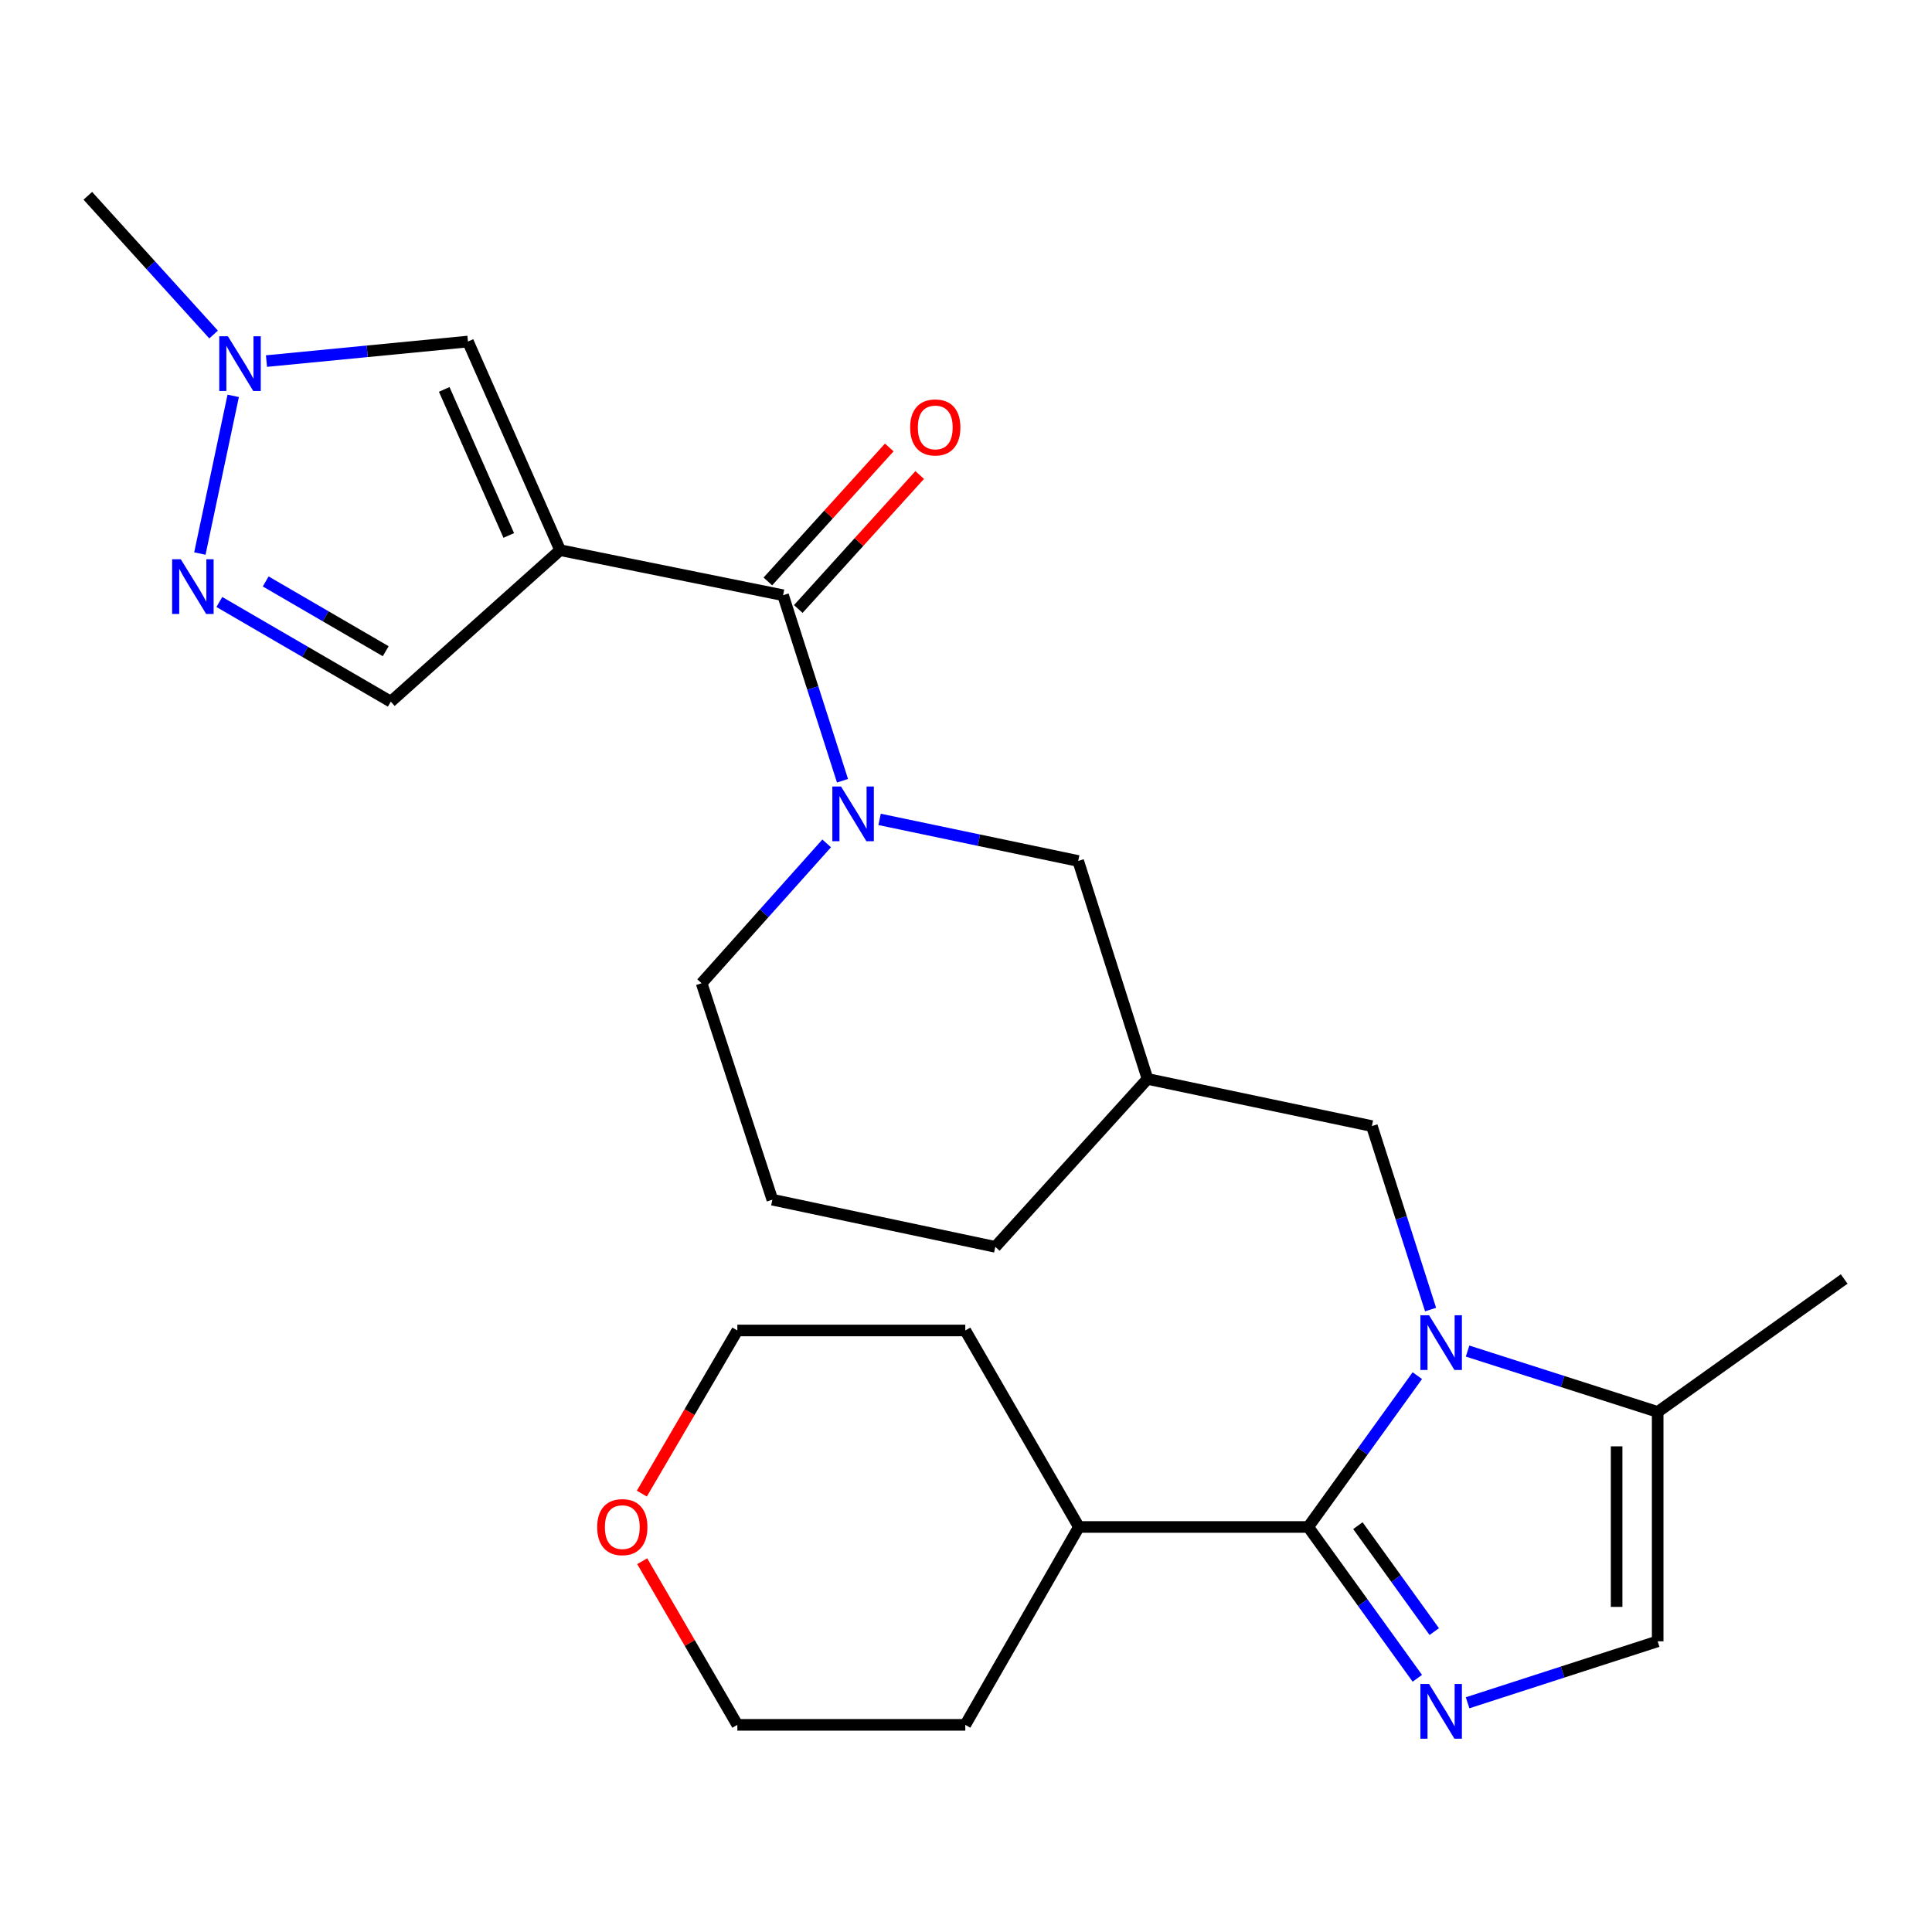 <?xml version='1.0' encoding='iso-8859-1'?>
<svg version='1.1' baseProfile='full'
              xmlns='http://www.w3.org/2000/svg'
                      xmlns:rdkit='http://www.rdkit.org/xml'
                      xmlns:xlink='http://www.w3.org/1999/xlink'
                  xml:space='preserve'
width='1000px' height='1000px' viewBox='0 0 1000 1000'>
<!-- END OF HEADER -->
<rect style='opacity:1.0;fill:#FFFFFF;stroke:none' width='1000' height='1000' x='0' y='0'> </rect>
<path class='bond-1' d='M 733.61,712.03 L 705.375,751.193' style='fill:none;fill-rule:evenodd;stroke:#0000FF;stroke-width:6px;stroke-linecap:butt;stroke-linejoin:miter;stroke-opacity:1' />
<path class='bond-1' d='M 705.375,751.193 L 677.139,790.356' style='fill:none;fill-rule:evenodd;stroke:#000000;stroke-width:6px;stroke-linecap:butt;stroke-linejoin:miter;stroke-opacity:1' />
<path class='bond-7' d='M 759.621,699.309 L 808.815,715.06' style='fill:none;fill-rule:evenodd;stroke:#0000FF;stroke-width:6px;stroke-linecap:butt;stroke-linejoin:miter;stroke-opacity:1' />
<path class='bond-7' d='M 808.815,715.06 L 858.009,730.81' style='fill:none;fill-rule:evenodd;stroke:#000000;stroke-width:6px;stroke-linecap:butt;stroke-linejoin:miter;stroke-opacity:1' />
<path class='bond-11' d='M 740.467,677.827 L 725.275,630.343' style='fill:none;fill-rule:evenodd;stroke:#0000FF;stroke-width:6px;stroke-linecap:butt;stroke-linejoin:miter;stroke-opacity:1' />
<path class='bond-11' d='M 725.275,630.343 L 710.082,582.859' style='fill:none;fill-rule:evenodd;stroke:#000000;stroke-width:6px;stroke-linecap:butt;stroke-linejoin:miter;stroke-opacity:1' />
<path class='bond-0' d='M 289.918,284.763 L 405.316,308.085' style='fill:none;fill-rule:evenodd;stroke:#000000;stroke-width:6px;stroke-linecap:butt;stroke-linejoin:miter;stroke-opacity:1' />
<path class='bond-6' d='M 289.918,284.763 L 242.211,176.777' style='fill:none;fill-rule:evenodd;stroke:#000000;stroke-width:6px;stroke-linecap:butt;stroke-linejoin:miter;stroke-opacity:1' />
<path class='bond-6' d='M 263.329,277.15 L 229.933,201.56' style='fill:none;fill-rule:evenodd;stroke:#000000;stroke-width:6px;stroke-linecap:butt;stroke-linejoin:miter;stroke-opacity:1' />
<path class='bond-10' d='M 289.918,284.763 L 202.281,363.17' style='fill:none;fill-rule:evenodd;stroke:#000000;stroke-width:6px;stroke-linecap:butt;stroke-linejoin:miter;stroke-opacity:1' />
<path class='bond-2' d='M 677.139,790.356 L 705.375,829.519' style='fill:none;fill-rule:evenodd;stroke:#000000;stroke-width:6px;stroke-linecap:butt;stroke-linejoin:miter;stroke-opacity:1' />
<path class='bond-2' d='M 705.375,829.519 L 733.61,868.682' style='fill:none;fill-rule:evenodd;stroke:#0000FF;stroke-width:6px;stroke-linecap:butt;stroke-linejoin:miter;stroke-opacity:1' />
<path class='bond-2' d='M 702.844,789.68 L 722.608,817.094' style='fill:none;fill-rule:evenodd;stroke:#000000;stroke-width:6px;stroke-linecap:butt;stroke-linejoin:miter;stroke-opacity:1' />
<path class='bond-2' d='M 722.608,817.094 L 742.373,844.509' style='fill:none;fill-rule:evenodd;stroke:#0000FF;stroke-width:6px;stroke-linecap:butt;stroke-linejoin:miter;stroke-opacity:1' />
<path class='bond-15' d='M 677.139,790.356 L 558.437,790.356' style='fill:none;fill-rule:evenodd;stroke:#000000;stroke-width:6px;stroke-linecap:butt;stroke-linejoin:miter;stroke-opacity:1' />
<path class='bond-26' d='M 759.624,881.357 L 808.816,865.447' style='fill:none;fill-rule:evenodd;stroke:#0000FF;stroke-width:6px;stroke-linecap:butt;stroke-linejoin:miter;stroke-opacity:1' />
<path class='bond-26' d='M 808.816,865.447 L 858.009,849.536' style='fill:none;fill-rule:evenodd;stroke:#000000;stroke-width:6px;stroke-linecap:butt;stroke-linejoin:miter;stroke-opacity:1' />
<path class='bond-3' d='M 405.316,308.085 L 420.696,356.098' style='fill:none;fill-rule:evenodd;stroke:#000000;stroke-width:6px;stroke-linecap:butt;stroke-linejoin:miter;stroke-opacity:1' />
<path class='bond-3' d='M 420.696,356.098 L 436.076,404.11' style='fill:none;fill-rule:evenodd;stroke:#0000FF;stroke-width:6px;stroke-linecap:butt;stroke-linejoin:miter;stroke-opacity:1' />
<path class='bond-14' d='M 413.188,315.218 L 444.608,280.545' style='fill:none;fill-rule:evenodd;stroke:#000000;stroke-width:6px;stroke-linecap:butt;stroke-linejoin:miter;stroke-opacity:1' />
<path class='bond-14' d='M 444.608,280.545 L 476.028,245.872' style='fill:none;fill-rule:evenodd;stroke:#FF0000;stroke-width:6px;stroke-linecap:butt;stroke-linejoin:miter;stroke-opacity:1' />
<path class='bond-14' d='M 397.445,300.952 L 428.865,266.279' style='fill:none;fill-rule:evenodd;stroke:#000000;stroke-width:6px;stroke-linecap:butt;stroke-linejoin:miter;stroke-opacity:1' />
<path class='bond-14' d='M 428.865,266.279 L 460.285,231.606' style='fill:none;fill-rule:evenodd;stroke:#FF0000;stroke-width:6px;stroke-linecap:butt;stroke-linejoin:miter;stroke-opacity:1' />
<path class='bond-4' d='M 455.279,424.113 L 506.675,434.875' style='fill:none;fill-rule:evenodd;stroke:#0000FF;stroke-width:6px;stroke-linecap:butt;stroke-linejoin:miter;stroke-opacity:1' />
<path class='bond-4' d='M 506.675,434.875 L 558.071,445.638' style='fill:none;fill-rule:evenodd;stroke:#000000;stroke-width:6px;stroke-linecap:butt;stroke-linejoin:miter;stroke-opacity:1' />
<path class='bond-28' d='M 427.883,436.538 L 395.519,472.726' style='fill:none;fill-rule:evenodd;stroke:#0000FF;stroke-width:6px;stroke-linecap:butt;stroke-linejoin:miter;stroke-opacity:1' />
<path class='bond-28' d='M 395.519,472.726 L 363.156,508.913' style='fill:none;fill-rule:evenodd;stroke:#000000;stroke-width:6px;stroke-linecap:butt;stroke-linejoin:miter;stroke-opacity:1' />
<path class='bond-5' d='M 113.533,311.588 L 157.907,337.379' style='fill:none;fill-rule:evenodd;stroke:#0000FF;stroke-width:6px;stroke-linecap:butt;stroke-linejoin:miter;stroke-opacity:1' />
<path class='bond-5' d='M 157.907,337.379 L 202.281,363.17' style='fill:none;fill-rule:evenodd;stroke:#000000;stroke-width:6px;stroke-linecap:butt;stroke-linejoin:miter;stroke-opacity:1' />
<path class='bond-5' d='M 137.522,300.957 L 168.583,319.011' style='fill:none;fill-rule:evenodd;stroke:#0000FF;stroke-width:6px;stroke-linecap:butt;stroke-linejoin:miter;stroke-opacity:1' />
<path class='bond-5' d='M 168.583,319.011 L 199.645,337.064' style='fill:none;fill-rule:evenodd;stroke:#000000;stroke-width:6px;stroke-linecap:butt;stroke-linejoin:miter;stroke-opacity:1' />
<path class='bond-29' d='M 103.448,286.515 L 120.703,204.897' style='fill:none;fill-rule:evenodd;stroke:#0000FF;stroke-width:6px;stroke-linecap:butt;stroke-linejoin:miter;stroke-opacity:1' />
<path class='bond-8' d='M 242.211,176.777 L 190.071,181.837' style='fill:none;fill-rule:evenodd;stroke:#000000;stroke-width:6px;stroke-linecap:butt;stroke-linejoin:miter;stroke-opacity:1' />
<path class='bond-8' d='M 190.071,181.837 L 137.931,186.896' style='fill:none;fill-rule:evenodd;stroke:#0000FF;stroke-width:6px;stroke-linecap:butt;stroke-linejoin:miter;stroke-opacity:1' />
<path class='bond-9' d='M 858.009,730.81 L 858.009,849.536' style='fill:none;fill-rule:evenodd;stroke:#000000;stroke-width:6px;stroke-linecap:butt;stroke-linejoin:miter;stroke-opacity:1' />
<path class='bond-9' d='M 836.763,748.619 L 836.763,831.727' style='fill:none;fill-rule:evenodd;stroke:#000000;stroke-width:6px;stroke-linecap:butt;stroke-linejoin:miter;stroke-opacity:1' />
<path class='bond-19' d='M 858.009,730.81 L 954.545,662.01' style='fill:none;fill-rule:evenodd;stroke:#000000;stroke-width:6px;stroke-linecap:butt;stroke-linejoin:miter;stroke-opacity:1' />
<path class='bond-18' d='M 110.556,173.147 L 78.005,137.245' style='fill:none;fill-rule:evenodd;stroke:#0000FF;stroke-width:6px;stroke-linecap:butt;stroke-linejoin:miter;stroke-opacity:1' />
<path class='bond-18' d='M 78.005,137.245 L 45.455,101.344' style='fill:none;fill-rule:evenodd;stroke:#000000;stroke-width:6px;stroke-linecap:butt;stroke-linejoin:miter;stroke-opacity:1' />
<path class='bond-13' d='M 710.082,582.859 L 593.952,558.451' style='fill:none;fill-rule:evenodd;stroke:#000000;stroke-width:6px;stroke-linecap:butt;stroke-linejoin:miter;stroke-opacity:1' />
<path class='bond-12' d='M 558.071,445.638 L 593.952,558.451' style='fill:none;fill-rule:evenodd;stroke:#000000;stroke-width:6px;stroke-linecap:butt;stroke-linejoin:miter;stroke-opacity:1' />
<path class='bond-21' d='M 593.952,558.451 L 515.167,645.368' style='fill:none;fill-rule:evenodd;stroke:#000000;stroke-width:6px;stroke-linecap:butt;stroke-linejoin:miter;stroke-opacity:1' />
<path class='bond-24' d='M 558.437,790.356 L 499.634,892.783' style='fill:none;fill-rule:evenodd;stroke:#000000;stroke-width:6px;stroke-linecap:butt;stroke-linejoin:miter;stroke-opacity:1' />
<path class='bond-25' d='M 558.437,790.356 L 499.634,688.65' style='fill:none;fill-rule:evenodd;stroke:#000000;stroke-width:6px;stroke-linecap:butt;stroke-linejoin:miter;stroke-opacity:1' />
<path class='bond-16' d='M 332.214,773.09 L 356.933,730.87' style='fill:none;fill-rule:evenodd;stroke:#FF0000;stroke-width:6px;stroke-linecap:butt;stroke-linejoin:miter;stroke-opacity:1' />
<path class='bond-16' d='M 356.933,730.87 L 381.651,688.65' style='fill:none;fill-rule:evenodd;stroke:#000000;stroke-width:6px;stroke-linecap:butt;stroke-linejoin:miter;stroke-opacity:1' />
<path class='bond-27' d='M 332.408,808.078 L 357.03,850.43' style='fill:none;fill-rule:evenodd;stroke:#FF0000;stroke-width:6px;stroke-linecap:butt;stroke-linejoin:miter;stroke-opacity:1' />
<path class='bond-27' d='M 357.03,850.43 L 381.651,892.783' style='fill:none;fill-rule:evenodd;stroke:#000000;stroke-width:6px;stroke-linecap:butt;stroke-linejoin:miter;stroke-opacity:1' />
<path class='bond-17' d='M 363.156,508.913 L 399.769,620.959' style='fill:none;fill-rule:evenodd;stroke:#000000;stroke-width:6px;stroke-linecap:butt;stroke-linejoin:miter;stroke-opacity:1' />
<path class='bond-20' d='M 399.769,620.959 L 515.167,645.368' style='fill:none;fill-rule:evenodd;stroke:#000000;stroke-width:6px;stroke-linecap:butt;stroke-linejoin:miter;stroke-opacity:1' />
<path class='bond-22' d='M 381.651,892.783 L 499.634,892.783' style='fill:none;fill-rule:evenodd;stroke:#000000;stroke-width:6px;stroke-linecap:butt;stroke-linejoin:miter;stroke-opacity:1' />
<path class='bond-23' d='M 381.651,688.65 L 499.634,688.65' style='fill:none;fill-rule:evenodd;stroke:#000000;stroke-width:6px;stroke-linecap:butt;stroke-linejoin:miter;stroke-opacity:1' />
<path  class='atom-0' d='M 739.679 680.769
L 748.959 695.769
Q 749.879 697.249, 751.359 699.929
Q 752.839 702.609, 752.919 702.769
L 752.919 680.769
L 756.679 680.769
L 756.679 709.089
L 752.799 709.089
L 742.839 692.689
Q 741.679 690.769, 740.439 688.569
Q 739.239 686.369, 738.879 685.689
L 738.879 709.089
L 735.199 709.089
L 735.199 680.769
L 739.679 680.769
' fill='#0000FF'/>
<path  class='atom-3' d='M 739.679 871.623
L 748.959 886.623
Q 749.879 888.103, 751.359 890.783
Q 752.839 893.463, 752.919 893.623
L 752.919 871.623
L 756.679 871.623
L 756.679 899.943
L 752.799 899.943
L 742.839 883.543
Q 741.679 881.623, 740.439 879.423
Q 739.239 877.223, 738.879 876.543
L 738.879 899.943
L 735.199 899.943
L 735.199 871.623
L 739.679 871.623
' fill='#0000FF'/>
<path  class='atom-5' d='M 435.303 407.081
L 444.583 422.081
Q 445.503 423.561, 446.983 426.241
Q 448.463 428.921, 448.543 429.081
L 448.543 407.081
L 452.303 407.081
L 452.303 435.401
L 448.423 435.401
L 438.463 419.001
Q 437.303 417.081, 436.063 414.881
Q 434.863 412.681, 434.503 412.001
L 434.503 435.401
L 430.823 435.401
L 430.823 407.081
L 435.303 407.081
' fill='#0000FF'/>
<path  class='atom-6' d='M 93.571 289.464
L 102.851 304.464
Q 103.771 305.944, 105.251 308.624
Q 106.731 311.304, 106.811 311.464
L 106.811 289.464
L 110.571 289.464
L 110.571 317.784
L 106.691 317.784
L 96.731 301.384
Q 95.571 299.464, 94.331 297.264
Q 93.131 295.064, 92.771 294.384
L 92.771 317.784
L 89.091 317.784
L 89.091 289.464
L 93.571 289.464
' fill='#0000FF'/>
<path  class='atom-9' d='M 117.968 174.066
L 127.248 189.066
Q 128.168 190.546, 129.648 193.226
Q 131.128 195.906, 131.208 196.066
L 131.208 174.066
L 134.968 174.066
L 134.968 202.386
L 131.088 202.386
L 121.128 185.986
Q 119.968 184.066, 118.728 181.866
Q 117.528 179.666, 117.168 178.986
L 117.168 202.386
L 113.488 202.386
L 113.488 174.066
L 117.968 174.066
' fill='#0000FF'/>
<path  class='atom-15' d='M 471.09 221.236
Q 471.09 214.436, 474.45 210.636
Q 477.81 206.836, 484.09 206.836
Q 490.37 206.836, 493.73 210.636
Q 497.09 214.436, 497.09 221.236
Q 497.09 228.116, 493.69 232.036
Q 490.29 235.916, 484.09 235.916
Q 477.85 235.916, 474.45 232.036
Q 471.09 228.156, 471.09 221.236
M 484.09 232.716
Q 488.41 232.716, 490.73 229.836
Q 493.09 226.916, 493.09 221.236
Q 493.09 215.676, 490.73 212.876
Q 488.41 210.036, 484.09 210.036
Q 479.77 210.036, 477.41 212.836
Q 475.09 215.636, 475.09 221.236
Q 475.09 226.956, 477.41 229.836
Q 479.77 232.716, 484.09 232.716
' fill='#FF0000'/>
<path  class='atom-17' d='M 309.105 790.436
Q 309.105 783.636, 312.465 779.836
Q 315.825 776.036, 322.105 776.036
Q 328.385 776.036, 331.745 779.836
Q 335.105 783.636, 335.105 790.436
Q 335.105 797.316, 331.705 801.236
Q 328.305 805.116, 322.105 805.116
Q 315.865 805.116, 312.465 801.236
Q 309.105 797.356, 309.105 790.436
M 322.105 801.916
Q 326.425 801.916, 328.745 799.036
Q 331.105 796.116, 331.105 790.436
Q 331.105 784.876, 328.745 782.076
Q 326.425 779.236, 322.105 779.236
Q 317.785 779.236, 315.425 782.036
Q 313.105 784.836, 313.105 790.436
Q 313.105 796.156, 315.425 799.036
Q 317.785 801.916, 322.105 801.916
' fill='#FF0000'/>
</svg>
